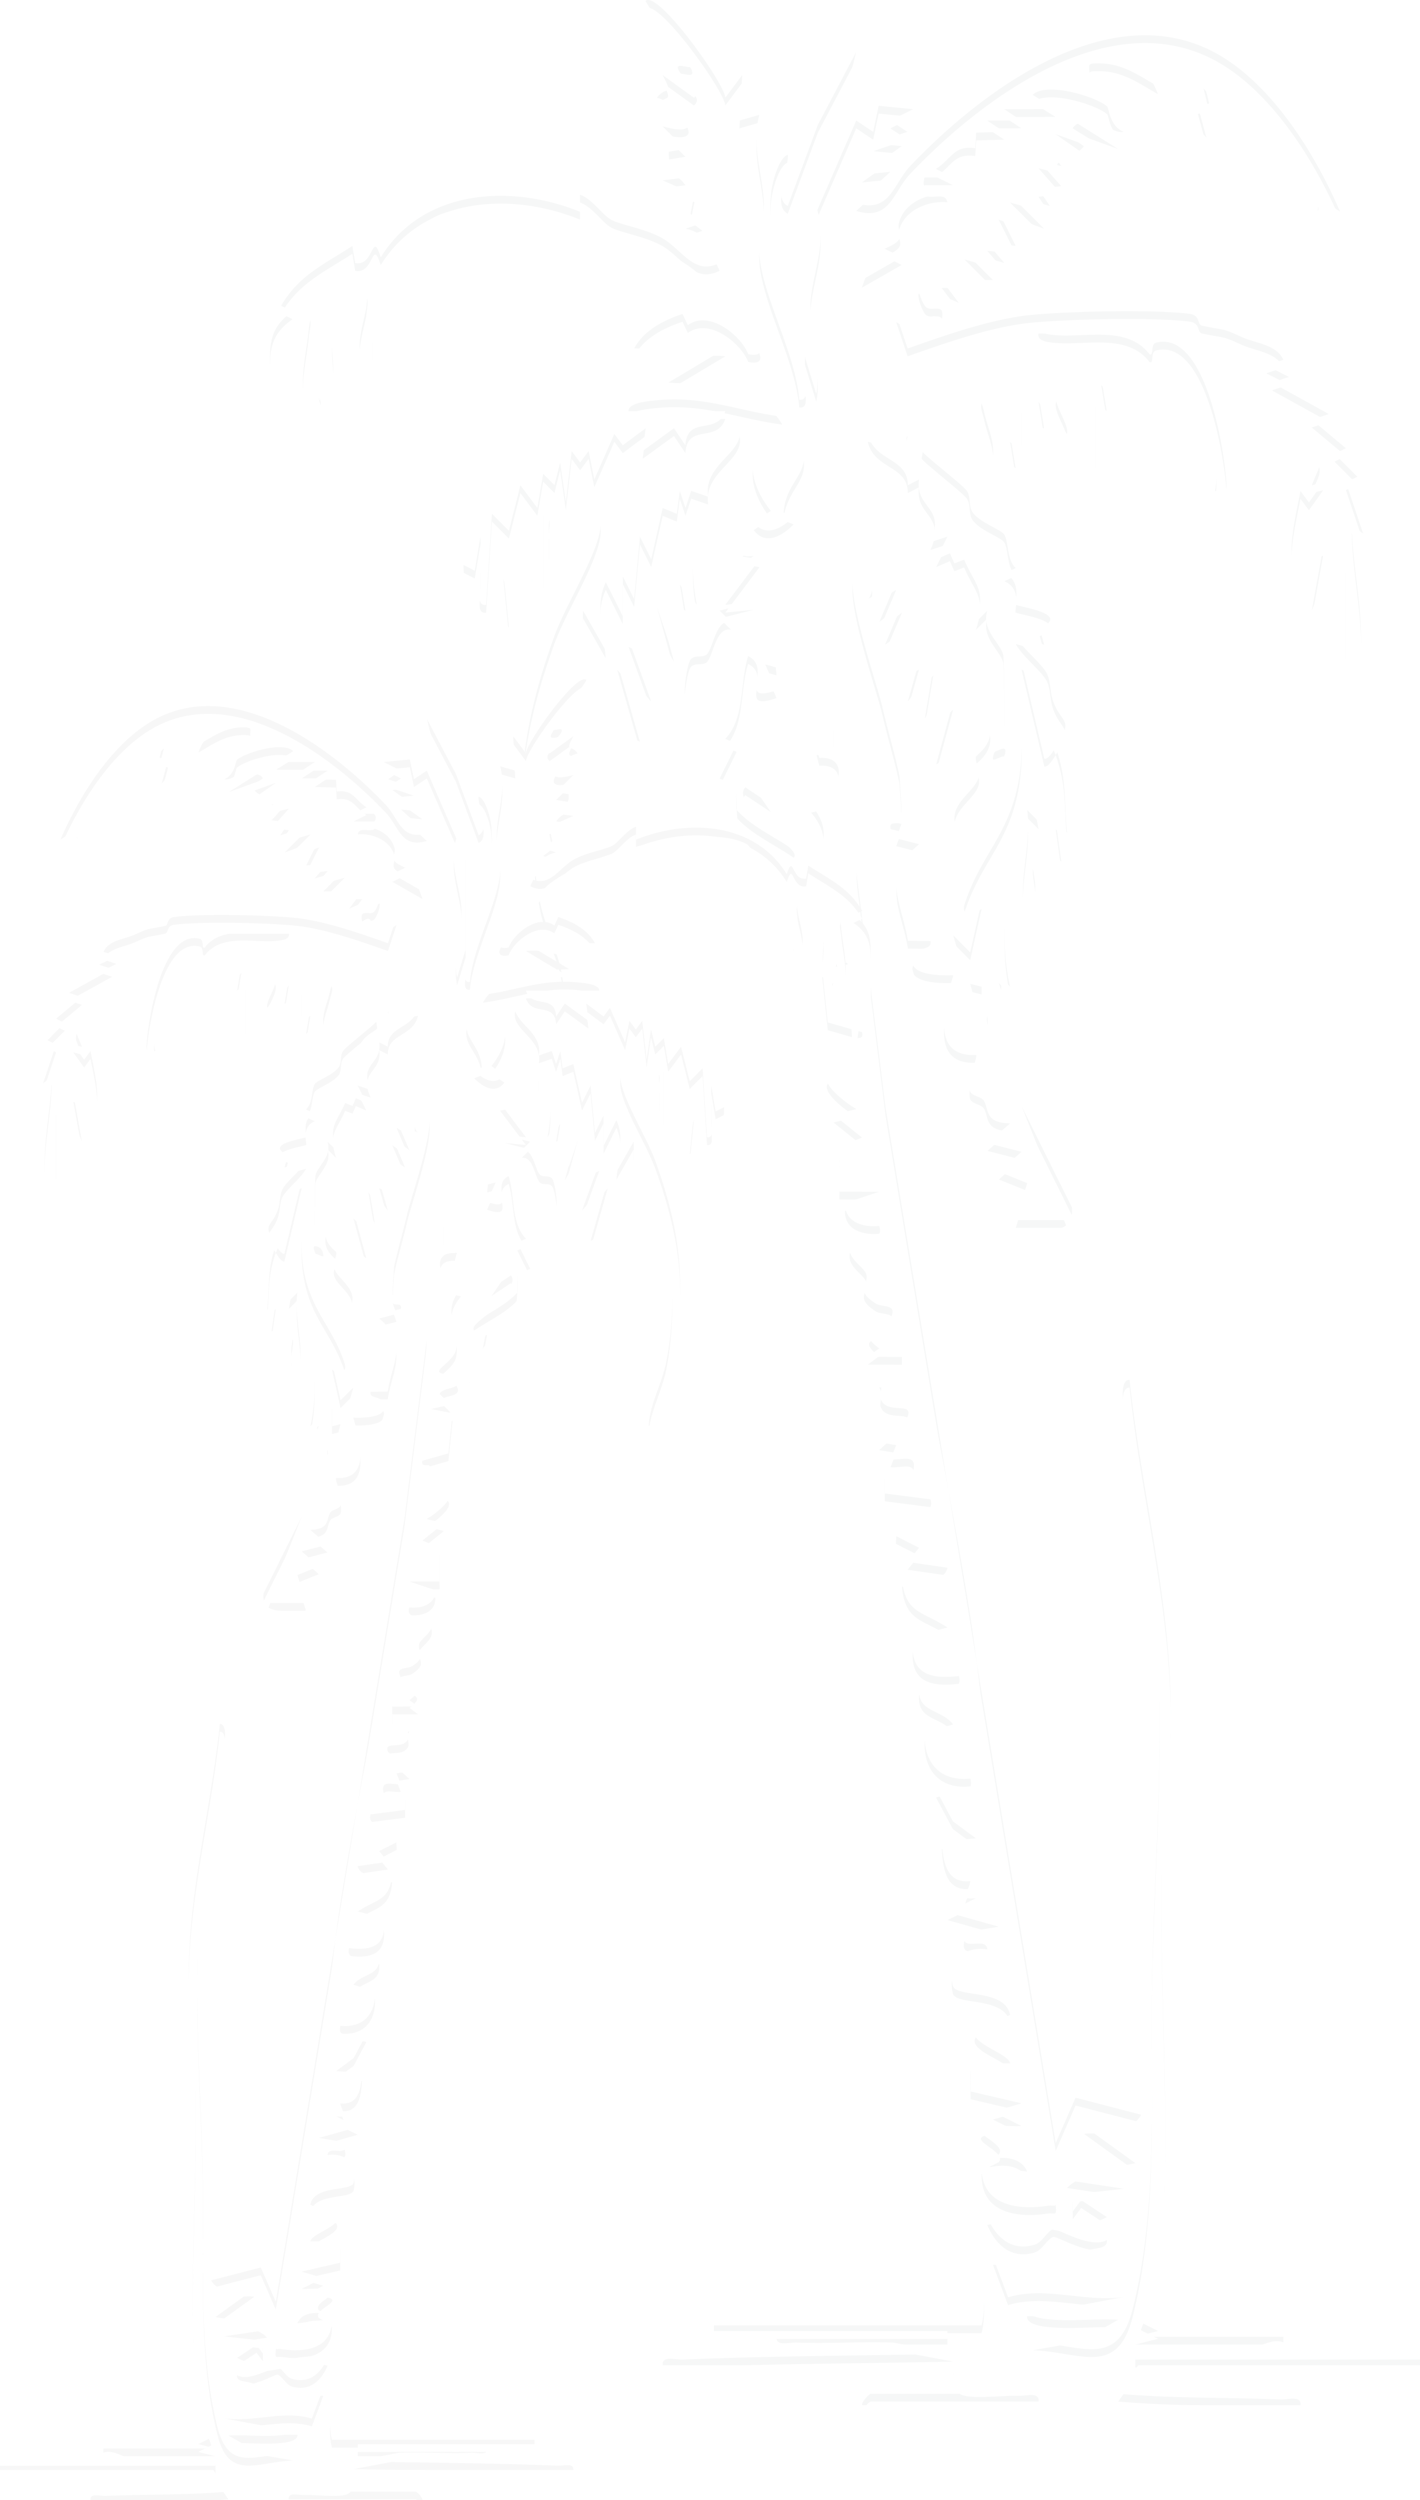 <svg height="964.588" viewBox="0 0 548.133 964.588" width="548.133" xmlns="http://www.w3.org/2000/svg" xmlns:xlink="http://www.w3.org/1999/xlink"><filter id="a"><feOffset dy="3"/><feGaussianBlur result="blur" stdDeviation="3"/><feFlood flood-opacity=".161" result="color"/><feComposite in="SourceGraphic" in2="blur" operator="out"/><feComposite in="color" operator="in"/><feComposite in2="SourceGraphic" operator="in"/></filter><filter id="b"><feOffset dy="3"/><feGaussianBlur result="blur-2" stdDeviation="3"/><feFlood flood-opacity=".161" result="color-2"/><feComposite in="SourceGraphic" in2="blur-2" operator="out"/><feComposite in="color-2" operator="in"/><feComposite in2="SourceGraphic" operator="in"/></filter><path d="m180.22 312.45c-4.67-5.25 1.14-9.87-6.61-12.04l6.6-13.35-4.38-2.07c7.62-7.87 5.53-21.45 8.81-31.88 9.66 4.58-4.71 18.56 10.97 13.16l-4.34-9.96 4.32 1.18c-.23-3.81-1.11-10.21-3.24-13.21-2.88-4.06-3.25-.6-5.18 1.49-8.02 8.66-12.88 20.77-26.71 22.71-.92-1.02.52-12.13 2-14.07s4.64-.55 6.15-1.92c2.66-2.41 3.43-13.75 9.41-12.61l-4.37-4.34 13.17-3.33-10.98 1.09 13.21-17.55-6.64-1.11 4.41-3.27c-8.8 1.94-9.8-8.58-11-15.39l-2.19 6.62-4.36-2.25-.04 13.19-4.35-8.77c-2.25 10.28-1.94 18.28-.05 28.55l-6.55-10.97 2.16 13.19-4.36-2.23-2.19 11-4.4-13.16 6.55 24.16-8.8-15.37c-5.06 1.67-.29 10.95-8.75 6.57l8.75 24.18-13.14-15.38 8.75 30.78-4.05-1.74-1.42 3.92c-12.94-13.65-17.09-34.22-16.47-52.74l8.75 15.37c-.58-9.42-4.25-17.05.05-26.35l6.54 13.16.04-15.36 4.35 8.77 2.24-24.15 4.35 8.76 4.44-19.78 5.44 2.24 1.16-8.81 2.2 6.57 2.19-6.61 6.56 2.25c-1.95-12.72 14.15-16.78 12.11-26.39-9.64 9.04-22.04 14.26-31.91 23.04-40.45 36.01-55.33 107.88-45.15 159.49 2.21 11.22 8.76 22.51 8.93 32.83-5.81-4.79-7.41-14.15-9.25-21.52-10.61-42.55-8.95-72.72 5.9-113.67 4.38-12.09 16.43-31.05 17.76-41.62.21-1.65.57-8.06-2.34-4.49l-2.16 7.67-2.2-6.57-2.2 8.77-2.2-19.76-2.24 28.55-4.35-13.16-2.2 15.36c-.21-5.47.21-11.01-.02-16.5-.12-2.7 1.68-8.16-2.2-7.67v30.77l-4.37-6.58-.04 10.97-4.35-6.57-2.2 13.16-4.4-17.56 2.17 21.95-6.56-8.76-2.24 17.56-8.26-21.37-.49-11.6 4.36 2.23 2.19-13.19c.22 6.2-.23 12.48.02 18.69.11 2.67-1.66 8.17 2.18 7.66l2.24-35.14 6.55 6.58 4.44-17.57 6.54 8.76 2.25-13.16 4.35 4.37 2.2-8.77 2.2 15.36 2.25-19.75 3.27 4.4 3.27-4.41 2.2 10.96 7.73-17.56 3.25 4.38 8.82-6.56-1.12 8.75 12.07-8.77 4.4 6.59c.8-11.75 12.09-3.63 15.41-13.18h-37.36c-.18-3.27 7.87-3.88 10.15-4.13 18.76-2 31.43 3.95 49.19 6.3-9.77-16.67-27.9-11.9-43.95-13.19l21.98-13.14c-9.49-1.1-18.27 1.97-26.36 6.59l-.12-6.43-8.69-.21c3.72-7.01 11.41-10.88 18.65-13.29l2.05 4.34c8.02-6 20.4 3.72 23.3 11.16 2.38.52 5.8.63 4.32-3.24-.85-2.23-21.53-26.08-24.31-28.45-18.29-15.6-79.65-32.6-101.45-21-1.79.95-19.76 25.21-20.88 28.03-2.95 7.48-2.76 18.81-2.81 26.87-9.21 1.39-2.6-15.86-2.21-20.91.19-2.42 1.61-8.19-2.15-7.64l-4.44 35.14-6.55-15.36c-.65 5.07.98 11.26-.07 16.06-.21.95-7.66 3.46-4.37 10.3l-2.2-15.36-4.35 13.16c-1.47-9.62 1.08-18.67 1.91-27.74.23-2.46 2.02-7.9-1.91-7.4l-4.44 72.5-4.4-28.55-4.37 10.98v-31.87c0-9.73.03-15.89 8.78-21.99l-4.38-2.18c6.69-11.72 16.7-16.05 27.48-23.08l1.09 6.59c7.42 1.5 6.36-13.14 9.87-2.21 16.34-26.49 50.51-28.33 76.91-17.56v-6.6c4.87 1.71 8.64 7.93 12.25 9.79 3.68 1.9 13.13 3.37 19.4 6.92 7.83 4.43 12.39 14.69 22.21 9.62-2.5-5.84-6.3-12.17-13.17-13.19l6.57-2.19-4.6-3.56 1.5-7.52-12.27-5.4 8.78-1.11c-3.2-4.84-6.66-3.01-6.4-9.94l6.4-1.05-8.78-8.75c18.25 5.23 7.97-8.11-2.19-11.04 3.43-4.64 6.53-.54 2.18-8.74l12.1 8.76c3.97-3.36-3.62-6.92-5.49-9.91-3.57-5.71 7.4 1.4 4.35-4.33-3.93-7.4-13.26-15.42-17.56-23.09 4.62-4.51 30.65 31.91 30.8 37.32l6.54-8.77-1.09 17.59 7.68-2.21c-3.13 11.59 1.28 22.89 1.77 34.07.28 6.37-2.65 13.12-1.55 21.8 2.01 15.81 13.79 36.85 15.21 54.01 3.82.56 2.25-5.09 1.95-7.44-3.15-24.71-15.53-47.03-12.77-72.59.35-3.22 2.71-13.18 6.38-14.45.61 5.11-6.03 16.45 0 19.75l11.6-31.27 14.78-28.05-11.13 44.44c-6.43 3.28-8.63 20.37-8.63 26.98v46.15l4.37 14.27c2.35-11.06-2.41-23.95-2.24-33.94.2-11.4 6.65-23.49 2.66-36.99l15.02-34.55 6.54 4.38 2.11-10.07 13.29 1.31-8.76 4.4 6.56 4.34-13.15 4.45 10.96 1.06-15.36 11.01 10.98-1.09-13.18 12.08c13.13 4.01 14.18-7.29 20.85-14.32 28.47-29.99 79.48-67.7 120.97-41.8 20.08 12.53 35.8 38.1 44.96 59.41l-6.55-4.4-2.19 4.39c2.53-11.88-7.37-13.58-11.63-20.37-2.3-3.66-8.88-21.99-10.61-23.3-.57-.44-13.33-.48-11.84 4.11l-9.88-10.98 2.16 8.81-4.35 1.04 3.28 12.12-15.41-17.56-2.16 6.54-27.49-13.18c-.22-4.25-1.02-4.41 3.32-4.44 9.38-.05 15.35 4.55 23.02 8.86-8.68-23.85-31.66-11.21-47.61-2.57-31.09 16.84-55.03 43.72-66.66 77.28l15.37-8.8-6.57-3.26c9.77-4.17 4.39-5.73 5.55-10.1 2.07-7.76 11.1-11.51 18.61-10.82-.53-5.5-11.01 1.96-8.77-6.56l10.97-.03-6.57-3.27c6.12-3.91 6.86-9.22 15.18-7.99l.36-6.01 10.82-.31-6.57-4.35 13.16-.04-6.57-4.35 19.76-.04-8.77-5.48c5.1-5.19 24.38.63 28.72 4.45.71.62.91 7.66 6.43 9.82-5.68 1.19-15.31-11.12-19.76-4.4l17.57 11-24.16-8.75 10.93 7.67c-4.06 6.07-14.19-.29-8.73 7.68l-8.79-2.17 8.77 9.89-8.78 1.11 4.39 6.55-15.38-4.35 13.19 13.14-17.58-6.55 6.59 13.15-10.97-1.09 6.58 7.68-15.38-4.35 10.99 10.94-19.78.05 6.59 8.75-15.36-6.57c-.9 1.11 1.44 7.31 2.81 8.33 2.42 1.8 7.55-2.09 5.94 4.87-5.65-4.17-3.85 1.87-5.75 2.26-5.39 1.09-7.72-2.15-11.79-4.46l4.41 13.2c14.5-5.09 32.23-11.4 47.48-12.93 14.19-1.43 47.84-2.21 61.42-.44 4.09.53 2.9 4.16 4.64 4.54 10.1 2.15 7.05.63 15.44 4.4 5.52 2.48 13.52 2.93 16.04 8.8l-6.58 2.19 8.76 4.4-6.57 2.19 21.95 12.13-6.57 2.18 13.17 11.01-4.38 2.18 8.78 8.81-4.38 2.17 6.63 19.76-4.41-3.25c.45 20.38 6.3 38.82 2.15 59.32-2.33.88-4.37-7.24-4.37-7.68v-36.26l-6.35.18-6.82 17.39 4.35-24.15c-4.79.9-7.27 18.82-11.26 7.85-2.67-7.33 1.06-21.83 2.52-29.82l3.27 4.41 5.51-7.7-4.39 1.09c3.3-8.71 4.9-7.62-.39-16.14-10.72-17.28-43.48-45.41-64.46-45.41h-40.66c-.56 3.05 3.82 3.33 5.91 3.56 11.75 1.29 28.23-3.94 36.96 7.43 1.82.85.23-3.86 2.48-4.45 19.1-4.99 26.38 41.17 27.19 53.93.28 4.38-.49 3.44-4.4 3.26 2.84-14.32-6.26-23.98-8.83-37.34l-6.54 17.55-4.45-17.55-4.34 8.76-9.93-21.95-3.31 15.36-6.55-8.77 2.16 13.16-4.35-4.37-.05 26.35-13.19-30.74c-6.23 3 3.43 12.99 2.2 17.57l-10.95-15.38 2.15 13.17c-5.33-.61-1.3-11.05-8.76-8.77l-.03 15.36-4.35-4.37 2.16 13.16c-4.04-2.44-5.85-11.43-7.33-15.96s1.08-7.33-3.67-12.58c-4.06-.53-1.66 4.45-1.2 6.69 1.17 5.79 4.16 11.27 3.41 17.45l-3.27-6.6-1.12 8.8-6.6-15.36-2.19 8.77c-9.94-2.09-2.87-9.86-12.78-8.35l-1.52 10.54c3.13 3.5 16.1 13.19 17.55 15.54 1.41 2.27.61 5.9 1.98 7.93 2.86 4.27 11.28 6.77 12.43 8.91 1.65 3.08.88 9.57 4.35 12.78l-4.39 2.09c7.16 2.96 3.74 11.74 4.36 12.06 1.79.93 21.73 3.49 9.27 9.12l1.75 6.29-10.97-3.29c2.42 4.72 10.05 10.54 11.98 14.39 1.51 3.01 1.16 7.16 2.44 10.73 3.24 8.99 8.23 6.35.95 17.75-2.33-6.47-6.14-10.74-7.71-15.38-1.62-4.79 1.86-14.83-5.45-17.58l8.8 37.35c1.53.43 3.59-3.16 4.37-4.38 4.28 11.86 3.26 20.4 4.37 32.96l-4.35-4.37 2.16 15.39-4.36-2.23-1.12 13.23-5.47-11c-.23 3.78 1.15 7.49.86 11.25-.23 3 .36 12.59-3.05 12.9-4.6-14.68 1.84-28.68 0-43.93l4.35 4.37-4.35-24.15c-2.5 29.38-13.32 58.23-6.64 87.89l-4.35-4.37c3.55 8.68-3.88 11.04-4.37 12.55-.92 2.84 1.9 7.73-2.22 7.2l-4.44-16.45 4.4 1.1v-13.21l-6.55 8.77-4.4-15.36 6.55 6.58 4.4-19.78-5.48 4.38c-1.66.34-1.42-2.13-1.06-3.24 7.28-22.55 21.58-29.07 22.1-61.56.38-23.7-16.91-85.17-31.66-103.68-4.16-5.22-15.16-6.95-12.47-18.31l-3.5 4.57-11.86-2.36c2.47 10.72 15.58 9.05 15.43 19.77l4.33-2.22c-1.5 11.28 10.54 10.46 4.43 24.19l6.57-2.18-4.37 8.77 5.31-2.3 1.72 3.88 3.76-1.45c4.28 9.99 8.58 11.28 4.6 24.04l4.35-4.37c-2.34 7.43 5 12.44 6.13 17.01.33 1.36.67 26.09.37 27.91-.7 4.22-4.01 5.16-4.3 8.89-.61 2.68 6.59-4.03 4.39 2.17-1.2 3.37-5.39 14.32-6.84 17.15-1.04 2.03-9.09 13.9-10.69 12.56-6.3-10.51 6.33-15.17 7.67-21.69.53-2.6-1.48-5.49-1.14-7.59.14-.84 8.55-5.52 4.43-14.66-10.39-1.47-11.95 13.35-19.75 17.57l6.55-24.16-4.35 4.37-2.19-6.57-4.4 8.76 3.28-19.79-9.87 13.21 4.36-15.4-4.36 2.23-2.24-13.2-6.55 4.39 6.55-15.38-8.75 6.59 6.55-15.38-10.97 6.57c3.92-3.02.28-17.61-4.36-13.16-6.26 6 7.66 44.65 9.98 54.82 1.97 8.63 5.01 18.69 6.55 26.41.19.95.97 13.74.79 14.44-.53 2.07-5.11-.5-4.14 3.2l4.14 1.03-1.98 5.56 8.81 2.25c-14.73 12.39-6.92 21.6-4.31 37.25l8.7.11c.71 3.4-4.18 2.37-5.53 4.31-5.9 8.47 7.61 9.16 14.34 8.87-3.13 11.28-9.34 31.67 8.79 30.77.75.79-3.42 9.71-2.34 13.82.55 2.1 4.21 2.15 5.27 3.71 2.17 3.2.07 8.77 10.22 8.85l-8.75 7.63 13.16 3.35-8.75 7.67 10.92 4.42-4.38 14.25h19.78l-17.55-43.94 19.4 39.02c1.24 11.1-11.04 8.05-12.57 9.58-1.17 1.16.8 8.73-3.56 10.68-9.37-21.19-19.87-42.29-28.5-63.77-15.79-39.32-23.41-69.36-32.52-110.33-2.73-12.27-7.35-24.19-8.23-36.85l-6.5.04-.06 13.15-6.61.02 1.07 4.11c13.66-.93 6.36 17.08-3.2 18.05 10.83 12.76-.05 19.47 2.56 31.18 1.71 7.67 17.83 12.66 1.03 12.55-6.71 8.65 5.35 5.63 7.32 9.94l-5.51 5.49 9.9 2.22-10.99 2.17 2.15 20.44 13.23 3.77c.95 3.54-3 1.52-3.61 2.58-.94 1.63-4.09 10.7-3.21 12.61-15.11 0-1.08 11.15 4.62 14.47l-8.77 2.18 10.93 8.8-8.49 3.58-.23 17.31 15.36.02-13.18 4.39c-.15 7.43 7.06 9.44 13.19 8.79 2.51 6.91-9.75 4.81-11 6.61-2.32 6.03 5.51 9.01 6.09 12.35.7 4.05-4.44 5.86 3.58 10.99 2.87 1.84 9.81-.44 4.66 7.44-2.75 4.2-12.63 2.79-3.34 9.86l-4.38 3.26 13.19.03v8.77l-8.84.03c1.83 2.24.07 5.94.59 7.38 2.29 6.32 12.79.89 10.41 6.86l-10.97 9.92 6.57 1.07-2.16 5.51c4.52.43 10.29-2.51 8.78 4.4l-10.99.03v8.72l17.6 2.26c2.34 7.52-10.84 3.55-12.89 6.88l-.43 7.27 8.91 4.54-4.39 5.46 15.39 2.24c-1.78 7.59-15.51 2.88-17.58 4.4 1.25 13.35 7.96 12.33 17.57 18.67l-13.1 3.37c-2.05 13.62 5.03 16.85 17.5 15.32 2.41 8.69-13.19 2.38-15.37 4.4-.76 9.95 8.34 8.11 13.13 14.27l-10.96 3.31c-.53 11.35 5.89 18.87 17.61 17.59 2.29 8.47-10.85 2.51-13.19 4.39l6.47 12.11 8.89 6.57-13.17 1.1c.44 7.61 1.63 16.45 11.01 15.39-.64 4.53-4.98 7.38 2.15 6.6l-10.95 5.44 19.75 5.55-13.16 2.19c-2.25 8.52 8.24 1.06 8.77 6.56-9.23-1.44-15.47 4.81-13.31 13.99 1.14 4.84 20.06.94 22.1 11.32l-13.16 5.52c-3.62 5.26 12.44 9.02 13.16 13.13l-15.37.04.12 10.81 19.65 4.58-11 3.28 11 5.48c-3.26.22-6.64-.28-9.91.01-15.18 1.33 5.04 6.41 1.11 10.98l-4.37 2.19c5.19-1.51 12.81-1.62 15.36 4.39l-17.55-2.17c-.56 14.75 13 17.27 25.33 15.39 3.18-.49 3.57 1.33 3.25-3.29-5.96-42.83-15.08-85.33-21.42-128.07-4.82-32.47-6.71-65.71-11.88-98.02-15.16-94.76-39.94-188.48-43.64-284.9l11.28 90.88 65.64 399.21 7.66-17.52 25.29 6.56c-3.79 7.7-15.18 3.37-21.98 4.4l19.77 14.27c-8.69 2.32-19.22-.7-26.35 6.59l21.95 3.31-19.78 2.18.03 6.57 3.25-4.37 9.9 6.55c-14.77 8.11-28.98-3.82-46.14.05 3.2 7.64 9.29 13.31 18.21 10.62 3.14-.95 5.18-5.66 7.36-6.04 1.48-.26 14.57 7.82 20.57 4.21.51 3.19-3.87 3.04-6.14 3.69-12.5 3.57-24.94 3.04-37.81 2.89l5.83 15.54c14.32-4.37 29.45 1.98 44.71-.14l-23.09 4.35-14.26.04c-.39 3.21 5.76 3.94 7.88 4.17 9.01.97 18.26-.28 27.28.22l-7.7 4.36-25.25 4.39c18.4.68 32.68 10.53 38.57-13.04 10.22-40.87 6.62-86.91 7.48-128.79 1.15-55.94 7.08-111.08-2.33-166.72a301.858 301.858 0 0 1 -8.53-50.81c-.19-2.61-1.85-12.02 2.15-12.05 4.93 47.46 18.33 93.7 15.5 141.84-8.6 64.52 3.3 140.59-4.44 204.36-.89 7.31-4.76 11-6.67 17.51l6.61 3.3-8.78 2.22h57.14v2.18c-4.12-1.87-10.14 2.22-12.09 2.22h-45.06v4.4h109.89v2.2h-108.79l-7.68 10.97c20.82 1.87 41.78 1.36 62.65 2.22 2.7.11 8.16-1.67 7.67 2.2h-169.23c-.17-1.43 2.91-4.4 3.3-4.4h64.84c.49-3.86-4.98-2.1-7.67-2.2-5.9-.23-17.23 1.28-21.73-.28-4.81-1.66-3.08-8.51-3.57-8.51h-112.09c-.49-3.87 4.97-2.09 7.67-2.2 34.7-1.44 69.69-1.51 104.41-2.22l-23.09-4.35c-12.43-.46-24.94.49-37.36-.02-2.7-.11-8.16 1.67-7.67-2.2h65.93v-2.2h-90.11v-2.2h103.3c1.9-8.27.59-16.54-.33-24.96-17.21-158.11-53.06-319.59-67.79-477.25-1.95-20.82-1.73-42.05-3.26-62.68l-7.74-2.13 2.17 10.97c-4.47-7.72-12.41-4.07-13.03-4.5-2.36-1.67-4.38-19.94-4.54-24.07 5.59 6.29 15.07 10.59 21.96 15.38 4.06-3.86-24.87-16.98-18.67-24.16l9.88 6.58-12.08-17.57c-1.86 6.04-1.32 13.46-1.09 19.77zm18.13-114.67c.79-14.32 14.53-15.78 3.75-32.55-19.13 2.57-19.21 18.77-8.68 31.82l-6.59 4.41c4.51 6.24 11.32 2.04 15.37-2.2z" fill="#f6f7f7" transform="translate(104.143 .036)"/><g filter="url(#a)"><path d="m180.22 312.45c-4.67-5.25 1.14-9.87-6.61-12.04l6.6-13.35-4.38-2.07c7.62-7.87 5.53-21.45 8.81-31.88 9.66 4.58-4.71 18.56 10.97 13.16l-4.34-9.96 4.32 1.18c-.23-3.81-1.11-10.21-3.24-13.21-2.88-4.06-3.25-.6-5.18 1.49-8.02 8.66-12.88 20.77-26.71 22.71-.92-1.02.52-12.13 2-14.07s4.64-.55 6.15-1.92c2.66-2.41 3.43-13.75 9.41-12.61l-4.37-4.34 13.17-3.33-10.98 1.09 13.21-17.55-6.64-1.11 4.41-3.27c-8.8 1.94-9.8-8.58-11-15.39l-2.19 6.62-4.36-2.25-.04 13.19-4.35-8.77c-2.25 10.28-1.94 18.28-.05 28.55l-6.55-10.97 2.16 13.19-4.36-2.23-2.19 11-4.4-13.16 6.55 24.16-8.8-15.37c-5.06 1.67-.29 10.95-8.75 6.57l8.75 24.18-13.14-15.38 8.75 30.78-4.05-1.74-1.42 3.92c-12.94-13.65-17.09-34.22-16.47-52.74l8.75 15.37c-.58-9.42-4.25-17.05.05-26.35l6.54 13.16.04-15.36 4.35 8.77 2.24-24.15 4.35 8.76 4.44-19.78 5.44 2.24 1.16-8.81 2.2 6.57 2.19-6.61 6.56 2.25c-1.95-12.72 14.15-16.78 12.11-26.39-9.64 9.04-22.04 14.26-31.91 23.04-40.45 36.01-55.33 107.88-45.15 159.49 2.21 11.22 8.76 22.51 8.93 32.83-5.81-4.79-7.41-14.15-9.25-21.52-10.61-42.55-8.95-72.72 5.9-113.67 4.38-12.09 16.43-31.05 17.76-41.62.21-1.65.57-8.06-2.34-4.49l-2.16 7.67-2.2-6.57-2.2 8.77-2.2-19.76-2.24 28.55-4.35-13.16-2.2 15.36c-.21-5.47.21-11.01-.02-16.5-.12-2.7 1.68-8.16-2.2-7.67v30.77l-4.37-6.58-.04 10.97-4.35-6.57-2.2 13.16-4.4-17.56 2.17 21.95-6.56-8.76-2.24 17.56-8.26-21.37-.49-11.6 4.36 2.23 2.19-13.19c.22 6.2-.23 12.48.02 18.69.11 2.67-1.66 8.17 2.18 7.66l2.24-35.14 6.55 6.58 4.44-17.57 6.54 8.76 2.25-13.16 4.35 4.37 2.2-8.77 2.2 15.36 2.25-19.75 3.27 4.4 3.27-4.41 2.2 10.96 7.73-17.56 3.25 4.38 8.82-6.56-1.12 8.75 12.07-8.77 4.4 6.59c.8-11.75 12.09-3.63 15.41-13.18h-37.36c-.18-3.27 7.87-3.88 10.15-4.13 18.76-2 31.43 3.95 49.19 6.3-9.77-16.67-27.9-11.9-43.95-13.19l21.98-13.14c-9.49-1.1-18.27 1.97-26.36 6.59l-.12-6.43-8.69-.21c3.72-7.01 11.41-10.88 18.65-13.29l2.05 4.34c8.02-6 20.4 3.72 23.3 11.16 2.38.52 5.8.63 4.32-3.24-.85-2.23-21.53-26.08-24.31-28.45-18.29-15.6-79.65-32.6-101.45-21-1.79.95-19.76 25.21-20.88 28.03-2.95 7.48-2.76 18.81-2.81 26.87-9.21 1.39-2.6-15.86-2.21-20.91.19-2.42 1.61-8.19-2.15-7.64l-4.44 35.14-6.55-15.36c-.65 5.07.98 11.26-.07 16.06-.21.95-7.66 3.46-4.37 10.3l-2.2-15.36-4.35 13.16c-1.47-9.62 1.08-18.67 1.91-27.74.23-2.46 2.02-7.9-1.91-7.4l-4.44 72.5-4.4-28.55-4.37 10.98v-31.87c0-9.73.03-15.89 8.78-21.99l-4.38-2.18c6.69-11.72 16.7-16.05 27.48-23.08l1.09 6.59c7.42 1.5 6.36-13.14 9.87-2.21 16.34-26.49 50.51-28.33 76.91-17.56v-6.6c4.87 1.71 8.64 7.93 12.25 9.79 3.68 1.9 13.13 3.37 19.4 6.92 7.83 4.43 12.39 14.69 22.21 9.62-2.5-5.84-6.3-12.17-13.17-13.19l6.57-2.19-4.6-3.56 1.5-7.52-12.27-5.4 8.78-1.11c-3.2-4.84-6.66-3.01-6.4-9.94l6.4-1.05-8.78-8.75c18.25 5.23 7.97-8.11-2.19-11.04 3.43-4.64 6.53-.54 2.18-8.74l12.1 8.76c3.97-3.36-3.62-6.92-5.49-9.91-3.57-5.71 7.4 1.4 4.35-4.33-3.93-7.4-13.26-15.42-17.56-23.09 4.62-4.51 30.65 31.91 30.8 37.32l6.54-8.77-1.09 17.59 7.68-2.21c-3.13 11.59 1.28 22.89 1.77 34.07.28 6.37-2.65 13.12-1.55 21.8 2.01 15.81 13.79 36.85 15.21 54.01 3.82.56 2.25-5.09 1.95-7.44-3.15-24.71-15.53-47.03-12.77-72.59.35-3.22 2.71-13.18 6.38-14.45.61 5.11-6.03 16.45 0 19.75l11.6-31.27 14.78-28.05-11.13 44.44c-6.43 3.28-8.63 20.37-8.63 26.98v46.15l4.37 14.27c2.35-11.06-2.41-23.95-2.24-33.94.2-11.4 6.65-23.49 2.66-36.99l15.02-34.55 6.54 4.38 2.11-10.07 13.29 1.31-8.76 4.4 6.56 4.34-13.15 4.45 10.96 1.06-15.36 11.01 10.98-1.09-13.18 12.08c13.13 4.01 14.18-7.29 20.85-14.32 28.47-29.99 79.48-67.7 120.97-41.8 20.08 12.53 35.8 38.1 44.96 59.41l-6.55-4.4-2.19 4.39c2.53-11.88-7.37-13.58-11.63-20.37-2.3-3.66-8.88-21.99-10.61-23.3-.57-.44-13.33-.48-11.84 4.11l-9.88-10.98 2.16 8.81-4.35 1.04 3.28 12.12-15.41-17.56-2.16 6.54-27.49-13.18c-.22-4.25-1.02-4.41 3.32-4.44 9.38-.05 15.35 4.55 23.02 8.86-8.68-23.85-31.66-11.21-47.61-2.57-31.09 16.84-55.03 43.72-66.66 77.28l15.37-8.8-6.57-3.26c9.77-4.17 4.39-5.73 5.55-10.1 2.07-7.76 11.1-11.51 18.61-10.82-.53-5.5-11.01 1.96-8.77-6.56l10.97-.03-6.57-3.27c6.12-3.91 6.86-9.22 15.18-7.99l.36-6.01 10.82-.31-6.57-4.35 13.16-.04-6.57-4.35 19.76-.04-8.77-5.48c5.1-5.19 24.38.63 28.72 4.45.71.62.91 7.66 6.43 9.82-5.68 1.19-15.31-11.12-19.76-4.4l17.57 11-24.16-8.75 10.93 7.67c-4.06 6.07-14.19-.29-8.73 7.68l-8.79-2.17 8.77 9.89-8.78 1.11 4.39 6.55-15.38-4.35 13.19 13.14-17.58-6.55 6.59 13.15-10.97-1.09 6.58 7.68-15.38-4.35 10.99 10.94-19.78.05 6.59 8.75-15.36-6.57c-.9 1.11 1.44 7.31 2.81 8.33 2.42 1.8 7.55-2.09 5.94 4.87-5.65-4.17-3.85 1.87-5.75 2.26-5.39 1.09-7.72-2.15-11.79-4.46l4.41 13.2c14.5-5.09 32.23-11.4 47.48-12.93 14.19-1.43 47.84-2.21 61.42-.44 4.09.53 2.9 4.16 4.64 4.54 10.1 2.15 7.05.63 15.44 4.4 5.52 2.48 13.52 2.93 16.04 8.8l-6.58 2.19 8.76 4.4-6.57 2.19 21.95 12.13-6.57 2.18 13.17 11.01-4.38 2.18 8.78 8.81-4.38 2.17 6.63 19.76-4.41-3.25c.45 20.38 6.3 38.82 2.15 59.32-2.33.88-4.37-7.24-4.37-7.68v-36.26l-6.35.18-6.82 17.39 4.35-24.15c-4.79.9-7.27 18.82-11.26 7.85-2.67-7.33 1.06-21.83 2.52-29.82l3.27 4.41 5.51-7.7-4.39 1.09c3.3-8.71 4.9-7.62-.39-16.14-10.72-17.28-43.48-45.41-64.46-45.41h-40.66c-.56 3.05 3.82 3.33 5.91 3.56 11.75 1.29 28.23-3.94 36.96 7.43 1.82.85.23-3.86 2.48-4.45 19.1-4.99 26.38 41.17 27.19 53.93.28 4.38-.49 3.44-4.4 3.26 2.84-14.32-6.26-23.98-8.83-37.34l-6.54 17.55-4.45-17.55-4.34 8.76-9.93-21.95-3.31 15.36-6.55-8.77 2.16 13.16-4.35-4.37-.05 26.35-13.19-30.74c-6.23 3 3.43 12.99 2.2 17.57l-10.95-15.38 2.15 13.17c-5.33-.61-1.3-11.05-8.76-8.77l-.03 15.36-4.35-4.37 2.16 13.16c-4.04-2.44-5.85-11.43-7.33-15.96s1.08-7.33-3.67-12.58c-4.06-.53-1.66 4.45-1.2 6.69 1.17 5.79 4.16 11.27 3.41 17.45l-3.27-6.6-1.12 8.8-6.6-15.36-2.19 8.77c-9.94-2.09-2.87-9.86-12.78-8.35l-1.52 10.54c3.13 3.5 16.1 13.19 17.55 15.54 1.41 2.27.61 5.9 1.98 7.93 2.86 4.27 11.28 6.77 12.43 8.91 1.65 3.08.88 9.57 4.35 12.78l-4.39 2.09c7.16 2.96 3.74 11.74 4.36 12.06 1.79.93 21.73 3.49 9.27 9.12l1.75 6.29-10.97-3.29c2.42 4.72 10.05 10.54 11.98 14.39 1.51 3.01 1.16 7.16 2.44 10.73 3.24 8.99 8.23 6.35.95 17.75-2.33-6.47-6.14-10.74-7.71-15.38-1.62-4.79 1.86-14.83-5.45-17.58l8.8 37.35c1.53.43 3.59-3.16 4.37-4.38 4.28 11.86 3.26 20.4 4.37 32.96l-4.35-4.37 2.16 15.39-4.36-2.23-1.12 13.23-5.47-11c-.23 3.78 1.15 7.49.86 11.25-.23 3 .36 12.59-3.05 12.9-4.6-14.68 1.84-28.68 0-43.93l4.35 4.37-4.35-24.15c-2.5 29.38-13.32 58.23-6.64 87.89l-4.35-4.37c3.55 8.68-3.88 11.04-4.37 12.55-.92 2.84 1.9 7.73-2.22 7.2l-4.44-16.45 4.4 1.1v-13.21l-6.55 8.77-4.4-15.36 6.55 6.58 4.4-19.78-5.48 4.38c-1.66.34-1.42-2.13-1.06-3.24 7.28-22.55 21.58-29.07 22.1-61.56.38-23.7-16.91-85.17-31.66-103.68-4.16-5.22-15.16-6.95-12.47-18.31l-3.5 4.57-11.86-2.36c2.47 10.72 15.58 9.05 15.43 19.77l4.33-2.22c-1.5 11.28 10.54 10.46 4.43 24.19l6.57-2.18-4.37 8.77 5.31-2.3 1.72 3.88 3.76-1.45c4.28 9.99 8.58 11.28 4.6 24.04l4.35-4.37c-2.34 7.43 5 12.44 6.13 17.01.33 1.36.67 26.09.37 27.91-.7 4.22-4.01 5.16-4.3 8.89-.61 2.68 6.59-4.03 4.39 2.17-1.2 3.37-5.39 14.32-6.84 17.15-1.04 2.03-9.09 13.9-10.69 12.56-6.3-10.51 6.33-15.17 7.67-21.69.53-2.6-1.48-5.49-1.14-7.59.14-.84 8.55-5.52 4.43-14.66-10.39-1.47-11.95 13.35-19.75 17.57l6.55-24.16-4.35 4.37-2.19-6.57-4.4 8.76 3.28-19.79-9.87 13.21 4.36-15.4-4.36 2.23-2.24-13.2-6.55 4.39 6.55-15.38-8.75 6.59 6.55-15.38-10.97 6.57c3.92-3.02.28-17.61-4.36-13.16-6.26 6 7.66 44.65 9.98 54.82 1.97 8.63 5.01 18.69 6.55 26.41.19.95.97 13.74.79 14.44-.53 2.07-5.11-.5-4.14 3.2l4.14 1.03-1.98 5.56 8.81 2.25c-14.73 12.39-6.92 21.6-4.31 37.25l8.7.11c.71 3.4-4.18 2.37-5.53 4.31-5.9 8.47 7.61 9.16 14.34 8.87-3.13 11.28-9.34 31.67 8.79 30.77.75.79-3.42 9.71-2.34 13.82.55 2.1 4.21 2.15 5.27 3.71 2.17 3.2.07 8.77 10.22 8.85l-8.75 7.63 13.16 3.35-8.75 7.67 10.92 4.42-4.38 14.25h19.78l-17.55-43.94 19.4 39.02c1.24 11.1-11.04 8.05-12.57 9.58-1.17 1.16.8 8.73-3.56 10.68-9.37-21.19-19.87-42.29-28.5-63.77-15.79-39.32-23.41-69.36-32.52-110.33-2.73-12.27-7.35-24.19-8.23-36.85l-6.5.04-.06 13.15-6.61.02 1.07 4.11c13.66-.93 6.36 17.08-3.2 18.05 10.83 12.76-.05 19.47 2.56 31.18 1.71 7.67 17.83 12.66 1.03 12.55-6.71 8.65 5.35 5.63 7.32 9.94l-5.51 5.49 9.9 2.22-10.99 2.17 2.15 20.44 13.23 3.77c.95 3.54-3 1.52-3.61 2.58-.94 1.63-4.09 10.7-3.21 12.61-15.11 0-1.08 11.15 4.62 14.47l-8.77 2.18 10.93 8.8-8.49 3.58-.23 17.31 15.36.02-13.18 4.39c-.15 7.43 7.06 9.44 13.19 8.79 2.51 6.91-9.75 4.81-11 6.61-2.32 6.03 5.51 9.01 6.09 12.35.7 4.05-4.44 5.86 3.58 10.99 2.87 1.84 9.81-.44 4.66 7.44-2.75 4.2-12.63 2.79-3.34 9.86l-4.38 3.26 13.19.03v8.77l-8.84.03c1.83 2.24.07 5.94.59 7.38 2.29 6.32 12.79.89 10.41 6.86l-10.97 9.92 6.57 1.07-2.16 5.51c4.52.43 10.29-2.51 8.78 4.4l-10.99.03v8.72l17.6 2.26c2.34 7.52-10.84 3.55-12.89 6.88l-.43 7.27 8.91 4.54-4.39 5.46 15.39 2.24c-1.78 7.59-15.51 2.88-17.58 4.4 1.25 13.35 7.96 12.33 17.57 18.67l-13.1 3.37c-2.05 13.62 5.03 16.85 17.5 15.32 2.41 8.69-13.19 2.38-15.37 4.4-.76 9.95 8.34 8.11 13.13 14.27l-10.96 3.31c-.53 11.35 5.89 18.87 17.61 17.59 2.29 8.47-10.85 2.51-13.19 4.39l6.47 12.11 8.89 6.57-13.17 1.1c.44 7.61 1.63 16.45 11.01 15.39-.64 4.53-4.98 7.38 2.15 6.6l-10.95 5.44 19.75 5.55-13.16 2.19c-2.25 8.52 8.24 1.06 8.77 6.56-9.23-1.44-15.47 4.81-13.31 13.99 1.14 4.84 20.06.94 22.1 11.32l-13.16 5.52c-3.62 5.26 12.44 9.02 13.16 13.13l-15.37.04.12 10.81 19.65 4.58-11 3.28 11 5.48c-3.26.22-6.64-.28-9.91.01-15.18 1.33 5.04 6.41 1.11 10.98l-4.37 2.19c5.19-1.51 12.81-1.62 15.36 4.39l-17.55-2.17c-.56 14.75 13 17.27 25.33 15.39 3.18-.49 3.57 1.33 3.25-3.29-5.96-42.83-15.08-85.33-21.42-128.07-4.82-32.47-6.71-65.71-11.88-98.02-15.16-94.76-39.94-188.48-43.64-284.9l11.28 90.88 65.64 399.21 7.66-17.52 25.29 6.56c-3.79 7.7-15.18 3.37-21.98 4.4l19.77 14.27c-8.69 2.32-19.22-.7-26.35 6.59l21.95 3.31-19.78 2.18.03 6.57 3.25-4.37 9.9 6.55c-14.77 8.11-28.98-3.82-46.14.05 3.2 7.64 9.29 13.31 18.21 10.62 3.14-.95 5.18-5.66 7.36-6.04 1.48-.26 14.57 7.82 20.57 4.21.51 3.19-3.87 3.04-6.14 3.69-12.5 3.57-24.94 3.04-37.81 2.89l5.83 15.54c14.32-4.37 29.45 1.98 44.71-.14l-23.09 4.35-14.26.04c-.39 3.21 5.76 3.94 7.88 4.17 9.01.97 18.26-.28 27.28.22l-7.7 4.36-25.25 4.39c18.4.68 32.68 10.53 38.57-13.04 10.22-40.87 6.62-86.91 7.48-128.79 1.15-55.94 7.08-111.08-2.33-166.72a301.858 301.858 0 0 1 -8.53-50.81c-.19-2.61-1.85-12.02 2.15-12.05 4.93 47.46 18.33 93.7 15.5 141.84-8.6 64.52 3.3 140.59-4.44 204.36-.89 7.31-4.76 11-6.67 17.51l6.61 3.3-8.78 2.22h57.14v2.18c-4.12-1.87-10.14 2.22-12.09 2.22h-45.06v4.4h109.89v2.2h-108.79l-7.68 10.97c20.82 1.87 41.78 1.36 62.65 2.22 2.7.11 8.16-1.67 7.67 2.2h-169.23c-.17-1.43 2.91-4.4 3.3-4.4h64.84c.49-3.86-4.98-2.1-7.67-2.2-5.9-.23-17.23 1.28-21.73-.28-4.81-1.66-3.08-8.51-3.57-8.51h-112.09c-.49-3.87 4.97-2.09 7.67-2.2 34.7-1.44 69.69-1.51 104.41-2.22l-23.09-4.35c-12.43-.46-24.94.49-37.36-.02-2.7-.11-8.16 1.67-7.67-2.2h65.93v-2.2h-90.11v-2.2h103.3c1.9-8.27.59-16.54-.33-24.96-17.21-158.11-53.06-319.59-67.79-477.25-1.95-20.82-1.73-42.05-3.26-62.68l-7.74-2.13 2.17 10.97c-4.47-7.72-12.41-4.07-13.03-4.5-2.36-1.67-4.38-19.94-4.54-24.07 5.59 6.29 15.07 10.59 21.96 15.38 4.06-3.86-24.87-16.98-18.67-24.16l9.88 6.58-12.08-17.57c-1.86 6.04-1.32 13.46-1.09 19.77zm18.13-114.67c.79-14.32 14.53-15.78 3.75-32.55-19.13 2.57-19.21 18.77-8.68 31.82l-6.59 4.41c4.51 6.24 11.32 2.04 15.37-2.2z" fill="#fff" transform="translate(104.14 .04)"/></g><path d="m199.678 236.533c3.535-3.975-.863-7.472 5-9.115l-5-10.107 3.322-1.567c-5.769-5.958-4.187-16.239-6.67-24.135-7.313 3.467 3.566 14.051-8.3 9.963l3.286-7.54-3.27.893c.174-2.884.84-7.73 2.453-10 2.18-3.074 2.46-.454 3.922 1.128 6.072 6.556 9.751 15.724 20.221 17.193.7-.772-.394-9.183-1.514-10.652s-3.513-.416-4.656-1.454c-2.014-1.825-2.6-10.41-7.124-9.546l3.308-3.286-9.97-2.521 8.312.825-10-13.286 5.027-.84-3.339-2.476c6.662 1.469 7.419-6.5 8.328-11.651l1.658 5.012 3.3-1.7.03 9.986 3.293-6.639c1.7 7.783 1.469 13.839.038 21.614l4.959-8.3-1.635 9.986 3.3-1.688 1.658 8.328 3.331-9.963-4.959 18.29 6.662-11.636c3.831 1.264.22 8.29 6.624 4.974l-6.624 18.306 9.948-11.644-6.624 23.3 3.066-1.317 1.075 2.968c9.8-10.334 12.938-25.906 12.469-39.927l-6.624 11.636c.439-7.131 3.217-12.908-.038-19.948l-4.951 9.963-.03-11.628-3.293 6.639-1.7-18.283-3.293 6.632-3.361-14.975-4.118 1.7-.878-6.67-1.666 4.974-1.658-5-4.966 1.7c1.476-9.63-10.712-12.7-9.168-19.979 7.3 6.844 16.685 10.8 24.158 17.443 30.623 27.262 41.888 81.671 34.181 120.743-1.673 8.494-6.632 17.041-6.76 24.854 4.4-3.626 5.61-10.712 7-16.292 8.032-32.213 6.776-55.053-4.467-86.054-3.316-9.153-12.438-23.507-13.445-31.509-.159-1.249-.432-6.1 1.771-3.4l1.635 5.807 1.665-4.974 1.666 6.639 1.665-14.959 1.7 21.614 3.293-9.963 1.666 11.628c.159-4.141-.159-8.335.015-12.491.091-2.044-1.272-6.178 1.666-5.807v23.295l3.308-4.981.03 8.3 3.293-4.974 1.665 9.963 3.331-13.294-1.643 16.617 4.966-6.632 1.7 13.294 6.253-16.178.371-8.782-3.3 1.688-1.658-9.986c-.167 4.694.174 9.448-.015 14.149-.083 2.021 1.257 6.185-1.65 5.8l-1.7-26.6-4.96 4.972-3.361-13.3-4.951 6.632-1.7-9.963-3.293 3.308-1.666-6.639-1.668 11.625-1.7-14.952-2.476 3.331-2.476-3.339-1.666 8.3-5.852-13.294-2.46 3.316-6.677-4.966.848 6.624-9.141-6.641-3.331 4.989c-.606-8.9-9.153-2.748-11.666-9.978h28.284c.136-2.476-5.958-2.937-7.684-3.127-14.2-1.514-23.794 2.99-37.24 4.769 7.4-12.62 21.122-9.009 33.273-9.986l-16.64-9.948c7.184-.833 13.831 1.491 19.956 4.989l.091-4.868 6.579-.159c-2.816-5.307-8.638-8.237-14.119-10.061l-1.552 3.286c-6.072-4.542-15.444 2.816-17.639 8.449-1.8.394-4.391.477-3.27-2.453.644-1.688 16.3-19.744 18.4-21.538 13.847-11.81 60.3-24.68 76.8-15.9 1.355.719 14.959 19.085 15.807 21.22 2.233 5.663 2.089 14.24 2.127 20.342 6.972 1.052 1.968-12.007 1.673-15.83-.144-1.832-1.219-6.2 1.628-5.784l3.361 26.6 4.962-11.623c.492 3.838-.742 8.524.053 12.158.159.719 5.8 2.619 3.308 7.8l1.665-11.628 3.293 9.963c1.113-7.283-.818-14.134-1.446-21-.174-1.862-1.529-5.981 1.446-5.6l3.361 54.886 3.331-21.614 3.308 8.312v-24.132c0-7.366-.023-12.03-6.647-16.648l3.316-1.65c-5.065-8.873-12.643-12.151-20.8-17.473l-.825 4.989c-5.617 1.136-4.815-9.948-7.472-1.673-12.37-20.054-38.239-21.447-58.225-13.294v-5c-3.687 1.295-6.541 6-9.274 7.412-2.786 1.438-9.94 2.551-14.687 5.239-5.928 3.354-9.38 11.121-16.814 7.283 1.893-4.421 4.769-9.213 9.97-9.986l-4.974-1.658 3.482-2.7-1.136-5.693 9.289-4.088-6.647-.84c2.423-3.664 5.042-2.279 4.845-7.525l-4.845-.795 6.647-6.624c-13.816 3.959-6.034-6.14 1.658-8.358-2.6-3.513-4.944-.409-1.65-6.617l-9.16 6.632c-3.006-2.544 2.741-5.239 4.156-7.5 2.7-4.323-5.6 1.06-3.293-3.278 2.975-5.6 10.039-11.674 13.294-17.48-3.5-3.414-23.2 24.158-23.317 28.253l-4.951-6.639.825 13.317-5.814-1.673c2.37 8.774-.969 17.329-1.34 25.793-.212 4.822 2.006 9.933 1.173 16.5-1.522 11.969-10.44 27.9-11.515 40.889-2.892.424-1.7-3.853-1.476-5.633 2.385-18.707 11.757-35.6 9.668-54.955-.265-2.438-2.052-9.978-4.83-10.939-.462 3.869 4.565 12.454 0 14.952l-8.782-23.673-11.19-21.227 8.422 33.643c4.868 2.483 6.533 15.421 6.533 20.425v34.938l-3.308 10.8c-1.779-8.373 1.825-18.131 1.7-25.694-.151-8.63-5.034-17.783-2.014-28l-11.371-26.156-4.951 3.316-1.6-7.624-10.061.992 6.632 3.331-4.96 3.285 9.955 3.369-8.3.8 11.628 8.335-8.312-.825 9.978 9.145c-9.94 3.036-10.735-5.519-15.785-10.841-21.554-22.701-60.172-51.25-91.582-31.642-15.201 9.487-27.102 28.844-34.037 44.977l4.955-3.331 1.658 3.323c-1.915-8.994 5.579-10.281 8.8-15.421 1.741-2.771 6.723-16.648 8.032-17.639.432-.333 10.092-.363 8.964 3.111l7.48-8.312-1.635 6.67 3.293.787-2.483 9.176 11.674-13.295 1.635 4.951 20.812-9.978c.167-3.217.772-3.339-2.513-3.361-7.1-.038-11.621 3.445-17.427 6.708 6.571-18.056 23.968-8.487 36.043-1.946 23.537 12.749 41.661 33.1 50.465 58.505l-11.636-6.662 4.974-2.468c-7.4-3.157-3.323-4.338-4.2-7.646-1.567-5.875-8.4-8.714-14.089-8.191.4-4.164 8.335 1.484 6.639-4.966l-8.3-.023 4.974-2.476c-4.633-2.96-5.193-6.98-11.492-6.049l-.273-4.55-8.191-.235 4.974-3.293-9.963-.03 4.974-3.293-14.959-.03 6.639-4.149c-3.861-3.929-18.457.477-21.743 3.369-.537.469-.689 5.8-4.868 7.434 4.3.9 11.591-8.418 14.959-3.331l-13.3 8.328 18.29-6.624-8.275 5.807c3.074 4.6 10.743-.22 6.609 5.814l6.655-1.643-6.639 7.487 6.647.84-3.323 4.959 11.644-3.293-9.986 9.948 13.309-4.959-4.989 9.955 8.3-.825-4.981 5.814 11.644-3.293-8.32 8.282 14.975.038-4.989 6.624 11.628-4.974c.681.84-1.09 5.534-2.127 6.306-1.832 1.363-5.716-1.582-4.5 3.687 4.277-3.157 2.915 1.416 4.353 1.711 4.081.825 5.844-1.628 8.926-3.376l-3.339 9.993c-10.977-3.853-24.4-8.63-35.945-9.789-10.743-1.083-36.218-1.673-46.5-.333-3.1.4-2.2 3.149-3.513 3.437-7.646 1.628-5.337.477-11.689 3.331-4.179 1.877-10.235 2.218-12.143 6.662l4.981 1.658-6.632 3.331 4.974 1.658-16.617 9.183 4.974 1.65-9.97 8.335 3.316 1.65-6.647 6.67 3.316 1.643-5.019 14.959 3.339-2.46c-.341 15.429-4.769 29.389-1.628 44.909 1.764.666 3.308-5.481 3.308-5.814v-27.451l4.807.136 5.159 13.165-3.289-18.285c3.626.681 5.5 14.248 8.524 5.943 2.021-5.549-.8-16.527-1.908-22.575l-2.476 3.339-4.171-5.829 3.323.825c-2.5-6.594-3.71-5.769.3-12.219 8.112-13.084 32.914-34.376 48.797-34.376h30.782c.424 2.309-2.892 2.521-4.474 2.7-8.9.977-21.372-2.983-27.981 5.625-1.378.644-.174-2.922-1.878-3.369-14.46-3.778-19.971 31.168-20.584 40.828-.212 3.316.371 2.6 3.331 2.468-2.15-10.841 4.739-18.154 6.685-28.268l4.951 13.286 3.368-13.292 3.286 6.632 7.514-16.618 2.506 11.628 4.959-6.639-1.635 9.963 3.293-3.308.038 19.948 9.986-23.272c4.716 2.271-2.6 9.834-1.666 13.3l8.29-11.644-1.628 9.97c4.035-.462.984-8.365 6.632-6.639l.023 11.628 3.293-3.308-1.635 9.963c3.059-1.847 4.429-8.653 5.549-12.083s-.818-5.549 2.778-9.524c3.074-.4 1.257 3.369.908 5.065-.886 4.383-3.149 8.532-2.582 13.211l2.476-5 .848 6.662 5-11.628 1.658 6.639c7.525-1.582 2.173-7.465 9.675-6.321l1.151 7.979c-2.37 2.65-12.189 9.986-13.286 11.765-1.067 1.719-.462 4.467-1.5 6-2.165 3.233-8.54 5.125-9.41 6.745-1.249 2.332-.666 7.245-3.293 9.675l3.323 1.582c-5.421 2.241-2.831 8.888-3.3 9.13-1.355.7-16.451 2.642-7.018 6.9l-1.325 4.762 8.3-2.491c-1.832 3.573-7.608 7.979-9.07 10.894-1.143 2.279-.878 5.421-1.847 8.123-2.453 6.806-6.231 4.807-.719 13.438 1.764-4.9 4.648-8.131 5.837-11.644 1.226-3.626-1.408-11.227 4.126-13.309l-6.662 28.276c-1.158.326-2.718-2.392-3.308-3.316-3.24 8.979-2.468 15.444-3.308 24.953l3.293-3.308-1.635 11.651 3.3-1.688.848 10.016 4.141-8.328c.174 2.862-.871 5.67-.651 8.517.174 2.271-.273 9.531 2.309 9.766 3.482-11.114-1.393-21.712 0-33.257l-3.293 3.308 3.293-18.283c1.893 22.242 10.084 44.083 5.027 66.538l3.293-3.308c-2.688 6.571 2.937 8.358 3.308 9.5.7 2.15-1.438 5.852 1.681 5.451l3.361-12.454-3.331.833v-10l4.959 6.639 3.331-11.628-4.959 4.981-3.331-14.975 4.149 3.316c1.257.257 1.075-1.613.8-2.453-5.511-17.072-16.337-22.008-16.731-46.6-.288-17.942 12.8-64.478 23.968-78.491 3.149-3.952 11.477-5.262 9.44-13.862l2.65 3.46 8.979-1.787c-1.87 8.116-11.795 6.851-11.681 14.967l-3.278-1.681c1.136 8.54-7.979 7.919-3.354 18.313l-4.974-1.65 3.308 6.639-4.02-1.741-1.3 2.937-2.847-1.1c-3.24 7.563-6.5 8.54-3.482 18.2l-3.293-3.308c1.771 5.625-3.785 9.418-4.641 12.878-.25 1.03-.507 19.752-.28 21.129.53 3.195 3.036 3.906 3.255 6.73.462 2.029-4.989-3.051-3.324 1.643.908 2.551 4.081 10.841 5.178 12.984.787 1.537 6.882 10.523 8.093 9.509 4.769-7.957-4.792-11.485-5.807-16.421-.4-1.968 1.12-4.156.863-5.746-.106-.636-6.473-4.179-3.354-11.1 7.866-1.113 9.047 10.107 14.952 13.3l-4.959-18.29 3.293 3.308 1.658-4.974 3.338 6.647-2.483-14.982 7.472 10-3.3-11.659 3.3 1.688 1.7-9.993 4.959 3.323-4.959-11.644 6.624 4.989-4.959-11.644 8.3 4.974c-2.968-2.286-.212-13.332 3.3-9.963 4.739 4.542-5.8 33.8-7.555 41.5-1.491 6.533-3.793 14.149-4.959 19.994-.144.719-.734 10.4-.6 10.932.4 1.567 3.869-.379 3.134 2.423l-3.134.78 1.5 4.209-6.67 1.7c11.151 9.38 5.239 16.352 3.263 28.2l-6.586.083c-.538 2.574 3.164 1.794 4.187 3.263 4.467 6.412-5.761 6.935-10.856 6.715 2.37 8.54 7.071 23.976-6.655 23.295-.568.6 2.589 7.351 1.771 10.462-.416 1.59-3.187 1.628-3.99 2.809-1.643 2.423-.053 6.639-7.737 6.7l6.624 5.776-9.963 2.536 6.624 5.807-8.267 3.346 3.316 10.788h-14.97l13.286-33.265-14.687 29.54c-.939 8.4 8.358 6.094 9.516 7.253.886.878-.606 6.609 2.7 8.085 7.094-16.042 15.043-32.016 21.576-48.277 11.954-29.767 17.723-52.509 24.619-83.526 2.067-9.289 5.564-18.313 6.231-27.9l4.921.03.045 9.955 5 .015-.81 3.111c-10.341-.7-4.815 12.931 2.423 13.665-8.2 9.66.038 14.74-1.938 23.6-1.295 5.807-13.5 9.584-.78 9.5 5.08 6.549-4.05 4.262-5.542 7.525l4.171 4.156-7.495 1.681 8.32 1.643-1.628 15.474-10.016 2.854c-.719 2.68 2.271 1.151 2.733 1.953.712 1.234 3.1 8.1 2.43 9.546 11.439 0 .818 8.441-3.5 10.955l6.639 1.65-8.275 6.662 6.427 2.71.174 13.1-11.628.015 9.978 3.323c.114 5.625-5.345 7.147-9.986 6.655-1.9 5.231 7.381 3.641 8.328 5 1.756 4.565-4.171 6.821-4.61 9.35-.53 3.066 3.361 4.436-2.71 8.32-2.173 1.393-7.427-.333-3.528 5.632 2.082 3.18 9.562 2.112 2.529 7.465l3.316 2.468-9.986.023v6.639l6.692.023c-1.385 1.7-.053 4.5-.447 5.587-1.734 4.785-9.683.674-7.881 5.193l8.3 7.51-4.974.81 1.635 4.171c-3.422.326-7.79-1.9-6.647 3.331l8.32.023v6.6l-13.324 1.711c-1.771 5.693 8.206 2.688 9.758 5.209l.326 5.5-6.745 3.437 3.323 4.134-11.651 1.7c1.348 5.746 11.742 2.18 13.309 3.331-.946 10.107-6.026 9.335-13.3 14.134l9.917 2.551c1.552 10.311-3.808 12.756-13.248 11.6-1.825 6.579 9.986 1.8 11.636 3.331.575 7.533-6.314 6.14-9.94 10.8l8.3 2.506c.4 8.593-4.459 14.286-13.332 13.317-1.734 6.412 8.214 1.9 9.986 3.323l-4.9 9.168-6.73 4.974 9.97.833c-.333 5.761-1.234 12.454-8.335 11.651.485 3.43 3.77 5.587-1.628 5l8.29 4.118-14.952 4.2 9.963 1.658c1.7 6.45-6.238.8-6.639 4.966 6.988-1.09 11.712 3.641 10.076 10.591-.863 3.664-15.187.712-16.731 8.57l9.963 4.179c2.741 3.982-9.418 6.829-9.963 9.94l11.636.03-.091 8.184-14.876 3.467 8.328 2.483-8.328 4.149c2.468.167 5.027-.212 7.5.008 11.492 1.007-3.816 4.853-.84 8.312l3.308 1.658c-3.929-1.143-9.7-1.226-11.628 3.323l13.286-1.643c.424 11.167-9.842 13.074-19.176 11.651-2.407-.371-2.7 1.007-2.46-2.491 4.512-32.425 11.416-64.6 16.216-96.956 3.649-24.582 5.08-49.746 8.994-74.207 11.477-71.739 30.237-142.69 33.038-215.685l-8.54 68.8-49.683 302.255-5.8-13.264-19.145 4.966c2.869 5.829 11.492 2.551 16.64 3.331l-14.967 10.8c6.579 1.756 14.551-.53 19.948 4.989l-16.617 2.506 14.975 1.65-.023 4.974-2.46-3.308-7.495 4.959c11.182 6.14 21.939-2.892 34.931.038-2.423 5.784-7.033 10.076-13.786 8.04-2.377-.719-3.922-4.285-5.572-4.573-1.12-.2-11.03 5.92-15.573 3.187-.386 2.415 2.93 2.3 4.648 2.794 9.463 2.7 18.881 2.3 28.624 2.188l-4.414 11.765c-10.841-3.308-22.3 1.5-33.848-.106l17.479 3.296 10.8.03c.3 2.43-4.361 2.983-5.966 3.157-6.821.734-13.824-.212-20.652.167l5.829 3.3 19.116 3.323c-13.93.515-24.741 7.972-29.2-9.872-7.737-30.941-5.012-65.8-5.663-97.5-.871-42.35-5.36-84.094 1.764-126.216a228.524 228.524 0 0 0 6.458-38.466c.144-1.976 1.4-9.1-1.628-9.122-3.732 35.93-13.877 70.936-11.734 107.381 6.511 48.845-2.5 106.434 3.361 154.712.674 5.534 3.6 8.328 5.05 13.256l-5 2.5 6.647 1.681h-43.265v1.65c3.119-1.416 7.677 1.681 9.153 1.681h34.113v3.331h-83.193v1.665h82.36l5.814 8.3c-15.762 1.416-31.63 1.03-47.43 1.681-2.044.083-6.178-1.264-5.807 1.666h128.118c.129-1.083-2.2-3.331-2.5-3.331h-49.086c-.371-2.922 3.77-1.59 5.807-1.666 4.467-.174 13.044.969 16.451-.212 3.641-1.257 2.332-6.443 2.7-6.443h84.858c.371-2.93-3.763-1.582-5.807-1.666-26.27-1.09-52.759-1.143-79.044-1.681l17.48-3.293c9.41-.348 18.881.371 28.284-.015 2.044-.083 6.178 1.264 5.807-1.666h-49.91v-1.666h68.215v-1.666h-78.2c-1.438-6.261-.447-12.522.25-18.9 13.029-119.7 40.169-241.947 51.321-361.3 1.476-15.762 1.31-31.834 2.468-47.452l5.861-1.61-1.643 8.3c3.384-5.844 9.4-3.081 9.864-3.407 1.787-1.264 3.316-15.1 3.437-18.222-4.232 4.762-11.409 8.017-16.625 11.644-3.074-2.922 18.828-12.855 14.134-18.29l-7.48 4.981 9.145-13.3c1.408 4.573 1 10.19.825 14.967zm-13.725-86.812c-.6-10.841-11-11.946-2.839-24.642 14.482 1.946 14.543 14.21 6.571 24.089l4.989 3.339c-3.414 4.724-8.57 1.544-11.636-1.666z" fill="#f7f7f7" transform="translate(.01 262.141)"/><g filter="url(#b)"><path d="m199.678 236.533c3.535-3.975-.863-7.472 5-9.115l-5-10.107 3.322-1.567c-5.769-5.958-4.187-16.239-6.67-24.135-7.313 3.467 3.566 14.051-8.3 9.963l3.286-7.54-3.27.893c.174-2.884.84-7.73 2.453-10 2.18-3.074 2.46-.454 3.922 1.128 6.072 6.556 9.751 15.724 20.221 17.193.7-.772-.394-9.183-1.514-10.652s-3.513-.416-4.656-1.454c-2.014-1.825-2.6-10.41-7.124-9.546l3.308-3.286-9.97-2.521 8.312.825-10-13.286 5.027-.84-3.339-2.476c6.662 1.469 7.419-6.5 8.328-11.651l1.658 5.012 3.3-1.7.03 9.986 3.293-6.639c1.7 7.783 1.469 13.839.038 21.614l4.959-8.3-1.635 9.986 3.3-1.688 1.658 8.328 3.331-9.963-4.959 18.29 6.662-11.636c3.831 1.264.22 8.29 6.624 4.974l-6.624 18.306 9.948-11.644-6.624 23.3 3.066-1.317 1.075 2.968c9.8-10.334 12.938-25.906 12.469-39.927l-6.624 11.636c.439-7.131 3.217-12.908-.038-19.948l-4.951 9.963-.03-11.628-3.293 6.639-1.7-18.283-3.293 6.632-3.361-14.975-4.118 1.7-.878-6.67-1.666 4.974-1.658-5-4.966 1.7c1.476-9.63-10.712-12.7-9.168-19.979 7.3 6.844 16.685 10.8 24.158 17.443 30.623 27.262 41.888 81.671 34.181 120.743-1.673 8.494-6.632 17.041-6.76 24.854 4.4-3.626 5.61-10.712 7-16.292 8.032-32.213 6.776-55.053-4.467-86.054-3.316-9.153-12.438-23.507-13.445-31.509-.159-1.249-.432-6.1 1.771-3.4l1.635 5.807 1.665-4.974 1.666 6.639 1.665-14.959 1.7 21.614 3.293-9.963 1.666 11.628c.159-4.141-.159-8.335.015-12.491.091-2.044-1.272-6.178 1.666-5.807v23.295l3.308-4.981.03 8.3 3.293-4.974 1.665 9.963 3.331-13.294-1.643 16.617 4.966-6.632 1.7 13.294 6.253-16.178.371-8.782-3.3 1.688-1.658-9.986c-.167 4.694.174 9.448-.015 14.149-.083 2.021 1.257 6.185-1.65 5.8l-1.7-26.6-4.96 4.972-3.361-13.3-4.951 6.632-1.7-9.963-3.293 3.308-1.666-6.639-1.668 11.625-1.7-14.952-2.476 3.331-2.476-3.339-1.666 8.3-5.852-13.294-2.46 3.316-6.677-4.966.848 6.624-9.141-6.641-3.331 4.989c-.606-8.9-9.153-2.748-11.666-9.978h28.284c.136-2.476-5.958-2.937-7.684-3.127-14.2-1.514-23.794 2.99-37.24 4.769 7.4-12.62 21.122-9.009 33.273-9.986l-16.64-9.948c7.184-.833 13.831 1.491 19.956 4.989l.091-4.868 6.579-.159c-2.816-5.307-8.638-8.237-14.119-10.061l-1.552 3.286c-6.072-4.542-15.444 2.816-17.639 8.449-1.8.394-4.391.477-3.27-2.453.644-1.688 16.3-19.744 18.4-21.538 13.847-11.81 60.3-24.68 76.8-15.9 1.355.719 14.959 19.085 15.807 21.22 2.233 5.663 2.089 14.24 2.127 20.342 6.972 1.052 1.968-12.007 1.673-15.83-.144-1.832-1.219-6.2 1.628-5.784l3.361 26.6 4.962-11.623c.492 3.838-.742 8.524.053 12.158.159.719 5.8 2.619 3.308 7.8l1.665-11.628 3.293 9.963c1.113-7.283-.818-14.134-1.446-21-.174-1.862-1.529-5.981 1.446-5.6l3.361 54.886 3.331-21.614 3.308 8.312v-24.132c0-7.366-.023-12.03-6.647-16.648l3.316-1.65c-5.065-8.873-12.643-12.151-20.8-17.473l-.825 4.989c-5.617 1.136-4.815-9.948-7.472-1.673-12.37-20.054-38.239-21.447-58.225-13.294v-5c-3.687 1.295-6.541 6-9.274 7.412-2.786 1.438-9.94 2.551-14.687 5.239-5.928 3.354-9.38 11.121-16.814 7.283 1.893-4.421 4.769-9.213 9.97-9.986l-4.974-1.658 3.482-2.7-1.136-5.693 9.289-4.088-6.647-.84c2.423-3.664 5.042-2.279 4.845-7.525l-4.845-.795 6.647-6.624c-13.816 3.959-6.034-6.14 1.658-8.358-2.6-3.513-4.944-.409-1.65-6.617l-9.16 6.632c-3.006-2.544 2.741-5.239 4.156-7.5 2.7-4.323-5.6 1.06-3.293-3.278 2.975-5.6 10.039-11.674 13.294-17.48-3.5-3.414-23.2 24.158-23.317 28.253l-4.951-6.639.825 13.317-5.814-1.673c2.37 8.774-.969 17.329-1.34 25.793-.212 4.822 2.006 9.933 1.173 16.5-1.522 11.969-10.44 27.9-11.515 40.889-2.892.424-1.7-3.853-1.476-5.633 2.385-18.707 11.757-35.6 9.668-54.955-.265-2.438-2.052-9.978-4.83-10.939-.462 3.869 4.565 12.454 0 14.952l-8.782-23.673-11.19-21.227 8.422 33.643c4.868 2.483 6.533 15.421 6.533 20.425v34.938l-3.308 10.8c-1.779-8.373 1.825-18.131 1.7-25.694-.151-8.63-5.034-17.783-2.014-28l-11.371-26.156-4.951 3.316-1.6-7.624-10.061.992 6.632 3.331-4.96 3.285 9.955 3.369-8.3.8 11.628 8.335-8.312-.825 9.978 9.145c-9.94 3.036-10.735-5.519-15.785-10.841-21.554-22.701-60.172-51.25-91.582-31.642-15.201 9.487-27.102 28.844-34.037 44.977l4.955-3.331 1.658 3.323c-1.915-8.994 5.579-10.281 8.8-15.421 1.741-2.771 6.723-16.648 8.032-17.639.432-.333 10.092-.363 8.964 3.111l7.48-8.312-1.635 6.67 3.293.787-2.483 9.176 11.674-13.295 1.635 4.951 20.812-9.978c.167-3.217.772-3.339-2.513-3.361-7.1-.038-11.621 3.445-17.427 6.708 6.571-18.056 23.968-8.487 36.043-1.946 23.537 12.749 41.661 33.1 50.465 58.505l-11.636-6.662 4.974-2.468c-7.4-3.157-3.323-4.338-4.2-7.646-1.567-5.875-8.4-8.714-14.089-8.191.4-4.164 8.335 1.484 6.639-4.966l-8.3-.023 4.974-2.476c-4.633-2.96-5.193-6.98-11.492-6.049l-.273-4.55-8.191-.235 4.974-3.293-9.963-.03 4.974-3.293-14.959-.03 6.639-4.149c-3.861-3.929-18.457.477-21.743 3.369-.537.469-.689 5.8-4.868 7.434 4.3.9 11.591-8.418 14.959-3.331l-13.3 8.328 18.29-6.624-8.275 5.807c3.074 4.6 10.743-.22 6.609 5.814l6.655-1.643-6.639 7.487 6.647.84-3.323 4.959 11.644-3.293-9.986 9.948 13.309-4.959-4.989 9.955 8.3-.825-4.981 5.814 11.644-3.293-8.32 8.282 14.975.038-4.989 6.624 11.628-4.974c.681.84-1.09 5.534-2.127 6.306-1.832 1.363-5.716-1.582-4.5 3.687 4.277-3.157 2.915 1.416 4.353 1.711 4.081.825 5.844-1.628 8.926-3.376l-3.339 9.993c-10.977-3.853-24.4-8.63-35.945-9.789-10.743-1.083-36.218-1.673-46.5-.333-3.1.4-2.2 3.149-3.513 3.437-7.646 1.628-5.337.477-11.689 3.331-4.179 1.877-10.235 2.218-12.143 6.662l4.981 1.658-6.632 3.331 4.974 1.658-16.617 9.183 4.974 1.65-9.97 8.335 3.316 1.65-6.647 6.67 3.316 1.643-5.019 14.959 3.339-2.46c-.341 15.429-4.769 29.389-1.628 44.909 1.764.666 3.308-5.481 3.308-5.814v-27.451l4.807.136 5.159 13.165-3.289-18.285c3.626.681 5.5 14.248 8.524 5.943 2.021-5.549-.8-16.527-1.908-22.575l-2.476 3.339-4.171-5.829 3.323.825c-2.5-6.594-3.71-5.769.3-12.219 8.112-13.084 32.914-34.376 48.797-34.376h30.782c.424 2.309-2.892 2.521-4.474 2.7-8.9.977-21.372-2.983-27.981 5.625-1.378.644-.174-2.922-1.878-3.369-14.46-3.778-19.971 31.168-20.584 40.828-.212 3.316.371 2.6 3.331 2.468-2.15-10.841 4.739-18.154 6.685-28.268l4.951 13.286 3.368-13.292 3.286 6.632 7.514-16.618 2.506 11.628 4.959-6.639-1.635 9.963 3.293-3.308.038 19.948 9.986-23.272c4.716 2.271-2.6 9.834-1.666 13.3l8.29-11.644-1.628 9.97c4.035-.462.984-8.365 6.632-6.639l.023 11.628 3.293-3.308-1.635 9.963c3.059-1.847 4.429-8.653 5.549-12.083s-.818-5.549 2.778-9.524c3.074-.4 1.257 3.369.908 5.065-.886 4.383-3.149 8.532-2.582 13.211l2.476-5 .848 6.662 5-11.628 1.658 6.639c7.525-1.582 2.173-7.465 9.675-6.321l1.151 7.979c-2.37 2.65-12.189 9.986-13.286 11.765-1.067 1.719-.462 4.467-1.5 6-2.165 3.233-8.54 5.125-9.41 6.745-1.249 2.332-.666 7.245-3.293 9.675l3.323 1.582c-5.421 2.241-2.831 8.888-3.3 9.13-1.355.7-16.451 2.642-7.018 6.9l-1.325 4.762 8.3-2.491c-1.832 3.573-7.608 7.979-9.07 10.894-1.143 2.279-.878 5.421-1.847 8.123-2.453 6.806-6.231 4.807-.719 13.438 1.764-4.9 4.648-8.131 5.837-11.644 1.226-3.626-1.408-11.227 4.126-13.309l-6.662 28.276c-1.158.326-2.718-2.392-3.308-3.316-3.24 8.979-2.468 15.444-3.308 24.953l3.293-3.308-1.635 11.651 3.3-1.688.848 10.016 4.141-8.328c.174 2.862-.871 5.67-.651 8.517.174 2.271-.273 9.531 2.309 9.766 3.482-11.114-1.393-21.712 0-33.257l-3.293 3.308 3.293-18.283c1.893 22.242 10.084 44.083 5.027 66.538l3.293-3.308c-2.688 6.571 2.937 8.358 3.308 9.5.7 2.15-1.438 5.852 1.681 5.451l3.361-12.454-3.331.833v-10l4.959 6.639 3.331-11.628-4.959 4.981-3.331-14.975 4.149 3.316c1.257.257 1.075-1.613.8-2.453-5.511-17.072-16.337-22.008-16.731-46.6-.288-17.942 12.8-64.478 23.968-78.491 3.149-3.952 11.477-5.262 9.44-13.862l2.65 3.46 8.979-1.787c-1.87 8.116-11.795 6.851-11.681 14.967l-3.278-1.681c1.136 8.54-7.979 7.919-3.354 18.313l-4.974-1.65 3.308 6.639-4.02-1.741-1.3 2.937-2.847-1.1c-3.24 7.563-6.5 8.54-3.482 18.2l-3.293-3.308c1.771 5.625-3.785 9.418-4.641 12.878-.25 1.03-.507 19.752-.28 21.129.53 3.195 3.036 3.906 3.255 6.73.462 2.029-4.989-3.051-3.324 1.643.908 2.551 4.081 10.841 5.178 12.984.787 1.537 6.882 10.523 8.093 9.509 4.769-7.957-4.792-11.485-5.807-16.421-.4-1.968 1.12-4.156.863-5.746-.106-.636-6.473-4.179-3.354-11.1 7.866-1.113 9.047 10.107 14.952 13.3l-4.959-18.29 3.293 3.308 1.658-4.974 3.338 6.647-2.483-14.982 7.472 10-3.3-11.659 3.3 1.688 1.7-9.993 4.959 3.323-4.959-11.644 6.624 4.989-4.959-11.644 8.3 4.974c-2.968-2.286-.212-13.332 3.3-9.963 4.739 4.542-5.8 33.8-7.555 41.5-1.491 6.533-3.793 14.149-4.959 19.994-.144.719-.734 10.4-.6 10.932.4 1.567 3.869-.379 3.134 2.423l-3.134.78 1.5 4.209-6.67 1.7c11.151 9.38 5.239 16.352 3.263 28.2l-6.586.083c-.538 2.574 3.164 1.794 4.187 3.263 4.467 6.412-5.761 6.935-10.856 6.715 2.37 8.54 7.071 23.976-6.655 23.295-.568.6 2.589 7.351 1.771 10.462-.416 1.59-3.187 1.628-3.99 2.809-1.643 2.423-.053 6.639-7.737 6.7l6.624 5.776-9.963 2.536 6.624 5.807-8.267 3.346 3.316 10.788h-14.97l13.286-33.265-14.687 29.54c-.939 8.4 8.358 6.094 9.516 7.253.886.878-.606 6.609 2.7 8.085 7.094-16.042 15.043-32.016 21.576-48.277 11.954-29.767 17.723-52.509 24.619-83.526 2.067-9.289 5.564-18.313 6.231-27.9l4.921.03.045 9.955 5 .015-.81 3.111c-10.341-.7-4.815 12.931 2.423 13.665-8.2 9.66.038 14.74-1.938 23.6-1.295 5.807-13.5 9.584-.78 9.5 5.08 6.549-4.05 4.262-5.542 7.525l4.171 4.156-7.495 1.681 8.32 1.643-1.628 15.474-10.016 2.854c-.719 2.68 2.271 1.151 2.733 1.953.712 1.234 3.1 8.1 2.43 9.546 11.439 0 .818 8.441-3.5 10.955l6.639 1.65-8.275 6.662 6.427 2.71.174 13.1-11.628.015 9.978 3.323c.114 5.625-5.345 7.147-9.986 6.655-1.9 5.231 7.381 3.641 8.328 5 1.756 4.565-4.171 6.821-4.61 9.35-.53 3.066 3.361 4.436-2.71 8.32-2.173 1.393-7.427-.333-3.528 5.632 2.082 3.18 9.562 2.112 2.529 7.465l3.316 2.468-9.986.023v6.639l6.692.023c-1.385 1.7-.053 4.5-.447 5.587-1.734 4.785-9.683.674-7.881 5.193l8.3 7.51-4.974.81 1.635 4.171c-3.422.326-7.79-1.9-6.647 3.331l8.32.023v6.6l-13.324 1.711c-1.771 5.693 8.206 2.688 9.758 5.209l.326 5.5-6.745 3.437 3.323 4.134-11.651 1.7c1.348 5.746 11.742 2.18 13.309 3.331-.946 10.107-6.026 9.335-13.3 14.134l9.917 2.551c1.552 10.311-3.808 12.756-13.248 11.6-1.825 6.579 9.986 1.8 11.636 3.331.575 7.533-6.314 6.14-9.94 10.8l8.3 2.506c.4 8.593-4.459 14.286-13.332 13.317-1.734 6.412 8.214 1.9 9.986 3.323l-4.9 9.168-6.73 4.974 9.97.833c-.333 5.761-1.234 12.454-8.335 11.651.485 3.43 3.77 5.587-1.628 5l8.29 4.118-14.952 4.2 9.963 1.658c1.7 6.45-6.238.8-6.639 4.966 6.988-1.09 11.712 3.641 10.076 10.591-.863 3.664-15.187.712-16.731 8.57l9.963 4.179c2.741 3.982-9.418 6.829-9.963 9.94l11.636.03-.091 8.184-14.876 3.467 8.328 2.483-8.328 4.149c2.468.167 5.027-.212 7.5.008 11.492 1.007-3.816 4.853-.84 8.312l3.308 1.658c-3.929-1.143-9.7-1.226-11.628 3.323l13.286-1.643c.424 11.167-9.842 13.074-19.176 11.651-2.407-.371-2.7 1.007-2.46-2.491 4.512-32.425 11.416-64.6 16.216-96.956 3.649-24.582 5.08-49.746 8.994-74.207 11.477-71.739 30.237-142.69 33.038-215.685l-8.54 68.8-49.683 302.255-5.8-13.264-19.145 4.966c2.869 5.829 11.492 2.551 16.64 3.331l-14.967 10.8c6.579 1.756 14.551-.53 19.948 4.989l-16.617 2.506 14.975 1.65-.023 4.974-2.46-3.308-7.495 4.959c11.182 6.14 21.939-2.892 34.931.038-2.423 5.784-7.033 10.076-13.786 8.04-2.377-.719-3.922-4.285-5.572-4.573-1.12-.2-11.03 5.92-15.573 3.187-.386 2.415 2.93 2.3 4.648 2.794 9.463 2.7 18.881 2.3 28.624 2.188l-4.414 11.765c-10.841-3.308-22.3 1.5-33.848-.106l17.479 3.296 10.8.03c.3 2.43-4.361 2.983-5.966 3.157-6.821.734-13.824-.212-20.652.167l5.829 3.3 19.116 3.323c-13.93.515-24.741 7.972-29.2-9.872-7.737-30.941-5.012-65.8-5.663-97.5-.871-42.35-5.36-84.094 1.764-126.216a228.524 228.524 0 0 0 6.458-38.466c.144-1.976 1.4-9.1-1.628-9.122-3.732 35.93-13.877 70.936-11.734 107.381 6.511 48.845-2.5 106.434 3.361 154.712.674 5.534 3.6 8.328 5.05 13.256l-5 2.5 6.647 1.681h-43.265v1.65c3.119-1.416 7.677 1.681 9.153 1.681h34.113v3.331h-83.193v1.665h82.36l5.814 8.3c-15.762 1.416-31.63 1.03-47.43 1.681-2.044.083-6.178-1.264-5.807 1.666h128.118c.129-1.083-2.2-3.331-2.5-3.331h-49.086c-.371-2.922 3.77-1.59 5.807-1.666 4.467-.174 13.044.969 16.451-.212 3.641-1.257 2.332-6.443 2.7-6.443h84.858c.371-2.93-3.763-1.582-5.807-1.666-26.27-1.09-52.759-1.143-79.044-1.681l17.48-3.293c9.41-.348 18.881.371 28.284-.015 2.044-.083 6.178 1.264 5.807-1.666h-49.91v-1.666h68.215v-1.666h-78.2c-1.438-6.261-.447-12.522.25-18.9 13.029-119.7 40.169-241.947 51.321-361.3 1.476-15.762 1.31-31.834 2.468-47.452l5.861-1.61-1.643 8.3c3.384-5.844 9.4-3.081 9.864-3.407 1.787-1.264 3.316-15.1 3.437-18.222-4.232 4.762-11.409 8.017-16.625 11.644-3.074-2.922 18.828-12.855 14.134-18.29l-7.48 4.981 9.145-13.3c1.408 4.573 1 10.19.825 14.967zm-13.725-86.812c-.6-10.841-11-11.946-2.839-24.642 14.482 1.946 14.543 14.21 6.571 24.089l4.989 3.339c-3.414 4.724-8.57 1.544-11.636-1.666z" fill="#fff" transform="translate(.01 262.14)"/></g></svg>